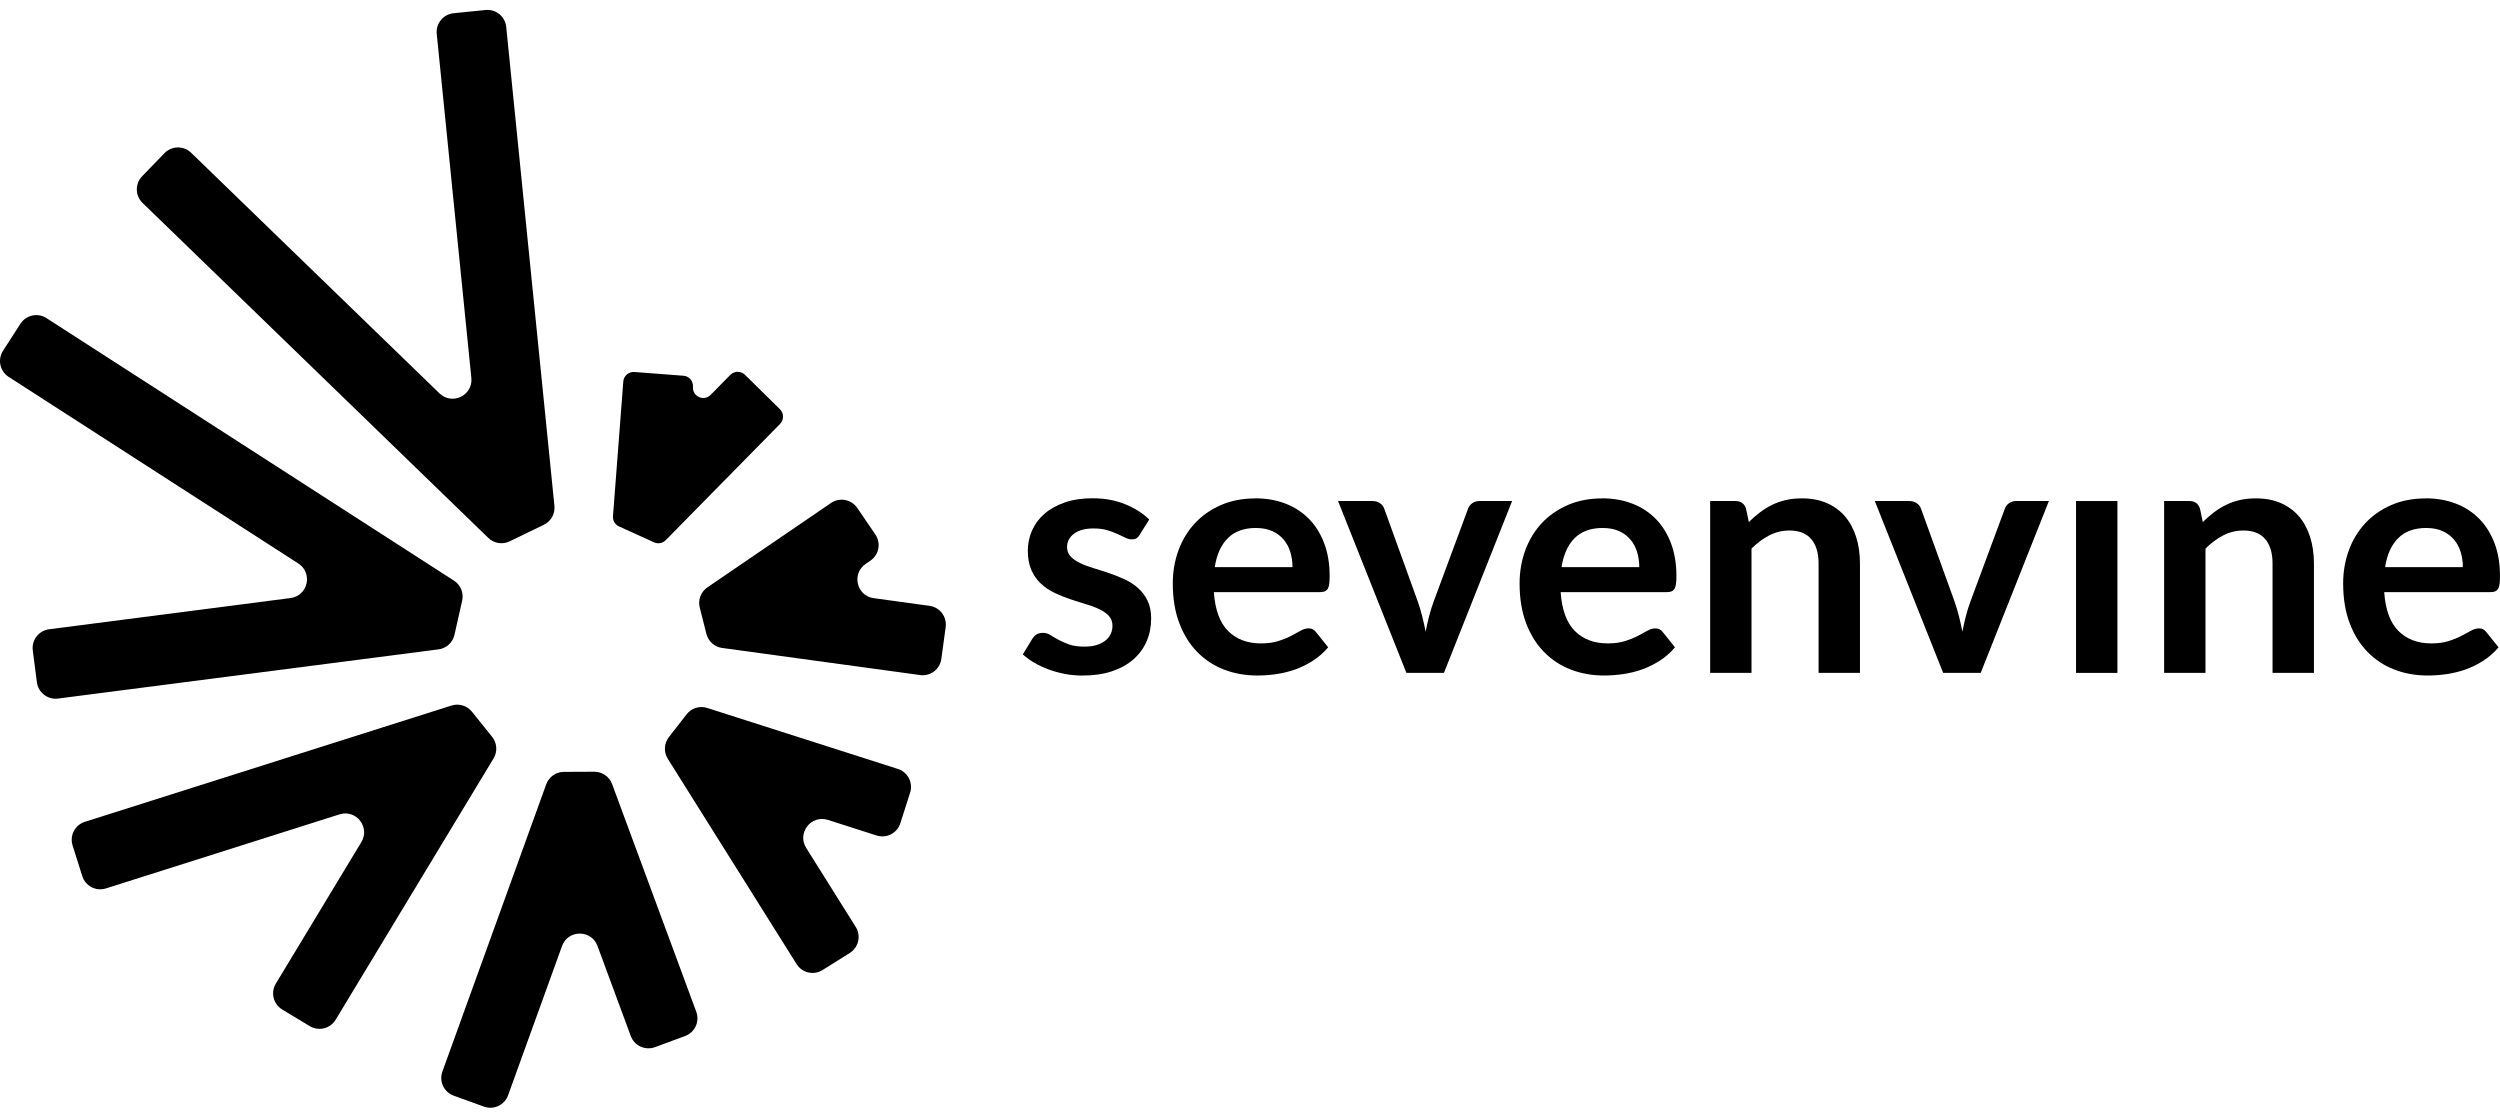 <svg width="170" height="76" viewBox="0 0 170 76" fill="none" xmlns="http://www.w3.org/2000/svg">
<path d="M36.987 35.682L34.654 36.812C34.169 37.046 33.591 36.954 33.204 36.577L9.693 13.798C9.185 13.307 9.173 12.494 9.664 11.986L11.184 10.416C11.676 9.908 12.489 9.895 12.996 10.387L29.885 26.749C30.745 27.58 32.173 26.889 32.052 25.698L29.698 2.301C29.628 1.597 30.142 0.969 30.846 0.899L33.02 0.68C33.725 0.61 34.353 1.124 34.423 1.829L37.701 34.4C37.755 34.936 37.469 35.447 36.984 35.682H36.987Z" fill="black"/>
<path d="M53.043 28.828L45.269 36.733C45.062 36.942 44.745 37.003 44.475 36.879L42.092 35.797C41.822 35.676 41.661 35.397 41.683 35.102L42.384 25.944C42.413 25.556 42.752 25.268 43.139 25.296L46.475 25.55C46.862 25.579 47.151 25.918 47.122 26.305C47.071 26.959 47.864 27.318 48.325 26.851L49.661 25.493C49.934 25.217 50.378 25.214 50.654 25.483L53.037 27.828C53.313 28.101 53.316 28.546 53.047 28.822L53.043 28.828Z" fill="black"/>
<path d="M62.564 45.903L49.106 44.062C48.589 43.993 48.167 43.615 48.036 43.107L47.583 41.314C47.449 40.794 47.659 40.245 48.103 39.94L56.509 34.203C57.093 33.803 57.893 33.955 58.293 34.539L59.524 36.345C59.924 36.929 59.771 37.728 59.188 38.125L58.864 38.347C57.893 39.011 58.248 40.518 59.413 40.676L63.208 41.197C63.909 41.292 64.401 41.94 64.306 42.641L64.011 44.808C63.916 45.51 63.268 46.001 62.567 45.906L62.564 45.903Z" fill="black"/>
<path d="M57.788 64.801L55.935 65.962C55.335 66.34 54.545 66.159 54.167 65.556L45.409 51.596C45.123 51.14 45.152 50.553 45.482 50.127L46.688 48.575C47.018 48.15 47.579 47.976 48.09 48.141L61.056 52.288C61.732 52.504 62.104 53.224 61.888 53.9L61.221 55.982C61.006 56.658 60.285 57.029 59.609 56.813L56.297 55.754C55.157 55.389 54.183 56.645 54.821 57.658L58.191 63.033C58.569 63.633 58.385 64.423 57.785 64.801H57.788Z" fill="black"/>
<path d="M46.589 70.448L44.539 71.207C43.876 71.451 43.137 71.112 42.892 70.448L40.627 64.321C40.211 63.201 38.624 63.207 38.218 64.33L34.55 74.479C34.309 75.145 33.575 75.491 32.909 75.25L30.853 74.507C30.186 74.266 29.844 73.533 30.082 72.867L37.142 53.335C37.326 52.827 37.806 52.49 38.342 52.487L40.414 52.478C40.953 52.478 41.436 52.811 41.623 53.316L47.348 68.802C47.592 69.465 47.252 70.204 46.589 70.448Z" fill="black"/>
<path d="M21.063 69.777L19.191 68.647C18.585 68.282 18.391 67.492 18.756 66.886L24.573 57.261C25.185 56.249 24.214 55.018 23.088 55.376L7.205 60.412C6.529 60.625 5.809 60.254 5.596 59.578L4.936 57.493C4.724 56.817 5.095 56.097 5.771 55.884L30.704 47.976C31.208 47.817 31.76 47.982 32.09 48.395L33.465 50.105C33.801 50.524 33.842 51.111 33.563 51.571L22.824 69.342C22.459 69.948 21.669 70.142 21.063 69.777Z" fill="black"/>
<path d="M29.815 44.157L3.946 47.502C3.245 47.594 2.601 47.096 2.509 46.395L2.229 44.227C2.137 43.526 2.636 42.882 3.337 42.79L19.756 40.667C20.942 40.514 21.292 38.966 20.286 38.318L0.589 25.628C-0.008 25.244 -0.179 24.451 0.205 23.854L1.389 22.017C1.772 21.42 2.566 21.249 3.162 21.633L30.872 39.486C31.326 39.778 31.548 40.321 31.427 40.847L30.904 43.167C30.786 43.694 30.351 44.087 29.818 44.157H29.815Z" fill="black"/>
<path d="M77.514 36.347C77.438 36.468 77.358 36.554 77.276 36.605C77.193 36.655 77.085 36.678 76.958 36.678C76.822 36.678 76.676 36.639 76.52 36.563C76.365 36.487 76.184 36.401 75.978 36.306C75.772 36.211 75.54 36.125 75.276 36.049C75.016 35.973 74.705 35.935 74.35 35.935C73.794 35.935 73.36 36.052 73.039 36.287C72.722 36.522 72.56 36.83 72.56 37.211C72.56 37.461 72.643 37.671 72.804 37.842C72.966 38.014 73.185 38.163 73.455 38.293C73.725 38.423 74.029 38.537 74.372 38.639C74.715 38.74 75.064 38.855 75.419 38.975C75.775 39.096 76.127 39.235 76.466 39.391C76.809 39.546 77.114 39.743 77.383 39.984C77.653 40.222 77.869 40.511 78.034 40.844C78.196 41.177 78.278 41.58 78.278 42.053C78.278 42.615 78.177 43.135 77.971 43.608C77.764 44.081 77.466 44.493 77.069 44.839C76.673 45.185 76.187 45.455 75.606 45.649C75.026 45.842 74.359 45.937 73.607 45.937C73.204 45.937 72.811 45.903 72.427 45.83C72.043 45.757 71.675 45.658 71.323 45.528C70.97 45.398 70.643 45.246 70.342 45.071C70.04 44.897 69.777 44.706 69.552 44.5L70.202 43.43C70.285 43.3 70.383 43.202 70.497 43.135C70.612 43.069 70.754 43.034 70.929 43.034C71.103 43.034 71.269 43.084 71.424 43.183C71.579 43.281 71.76 43.389 71.967 43.5C72.173 43.614 72.411 43.719 72.69 43.821C72.966 43.919 73.319 43.97 73.744 43.97C74.077 43.97 74.366 43.932 74.604 43.849C74.842 43.77 75.042 43.665 75.197 43.535C75.353 43.405 75.467 43.256 75.54 43.084C75.613 42.913 75.648 42.739 75.648 42.555C75.648 42.282 75.565 42.056 75.403 41.882C75.242 41.707 75.023 41.555 74.753 41.425C74.483 41.295 74.175 41.181 73.829 41.079C73.484 40.977 73.131 40.863 72.769 40.743C72.408 40.622 72.055 40.479 71.71 40.314C71.364 40.152 71.056 39.943 70.786 39.692C70.516 39.441 70.301 39.134 70.136 38.769C69.974 38.404 69.891 37.963 69.891 37.446C69.891 36.966 69.987 36.513 70.177 36.078C70.367 35.646 70.647 35.265 71.015 34.945C71.383 34.621 71.843 34.364 72.392 34.171C72.944 33.977 73.579 33.882 74.299 33.882C75.105 33.882 75.838 34.015 76.498 34.282C77.158 34.548 77.71 34.897 78.148 35.329L77.51 36.341L77.514 36.347Z" fill="black"/>
<path d="M85.361 33.886C86.097 33.886 86.776 34.003 87.395 34.238C88.014 34.473 88.547 34.819 88.994 35.269C89.442 35.72 89.791 36.275 90.041 36.932C90.292 37.589 90.416 38.338 90.416 39.182C90.416 39.395 90.406 39.572 90.387 39.712C90.368 39.851 90.333 39.962 90.286 40.042C90.235 40.121 90.168 40.178 90.086 40.213C90.003 40.248 89.895 40.264 89.765 40.264H82.543C82.625 41.464 82.949 42.346 83.511 42.907C84.072 43.469 84.818 43.752 85.745 43.752C86.202 43.752 86.592 43.697 86.925 43.593C87.255 43.488 87.544 43.371 87.791 43.241C88.039 43.111 88.255 42.993 88.442 42.888C88.629 42.784 88.807 42.73 88.985 42.73C89.099 42.73 89.197 42.752 89.28 42.8C89.362 42.844 89.435 42.911 89.496 42.993L90.317 44.018C90.006 44.383 89.657 44.688 89.27 44.935C88.883 45.183 88.48 45.379 88.058 45.529C87.636 45.678 87.207 45.779 86.77 45.843C86.332 45.906 85.91 45.935 85.5 45.935C84.688 45.935 83.933 45.801 83.234 45.532C82.536 45.262 81.927 44.862 81.413 44.335C80.896 43.809 80.49 43.155 80.195 42.377C79.899 41.6 79.75 40.699 79.75 39.671C79.75 38.874 79.88 38.122 80.137 37.421C80.394 36.719 80.766 36.107 81.248 35.587C81.73 35.066 82.317 34.654 83.012 34.349C83.707 34.044 84.491 33.892 85.364 33.892L85.361 33.886ZM85.418 35.901C84.596 35.901 83.955 36.132 83.492 36.596C83.028 37.059 82.733 37.716 82.603 38.566H87.89C87.89 38.201 87.839 37.859 87.741 37.535C87.642 37.211 87.49 36.929 87.284 36.688C87.077 36.443 86.82 36.253 86.509 36.113C86.198 35.974 85.834 35.904 85.415 35.904L85.418 35.901Z" fill="black"/>
<path d="M98.188 45.757H95.636L90.987 34.07H93.323C93.529 34.07 93.701 34.12 93.84 34.219C93.98 34.317 94.078 34.444 94.129 34.593L96.385 40.835C96.515 41.2 96.623 41.556 96.709 41.905C96.798 42.254 96.874 42.603 96.944 42.952C97.01 42.603 97.09 42.254 97.178 41.905C97.267 41.556 97.378 41.197 97.515 40.835L99.828 34.593C99.882 34.441 99.977 34.317 100.114 34.219C100.25 34.12 100.412 34.07 100.602 34.07H102.824L98.188 45.757Z" fill="black"/>
<path d="M108.942 33.886C109.678 33.886 110.357 34.003 110.976 34.238C111.595 34.473 112.128 34.819 112.575 35.269C113.023 35.72 113.372 36.275 113.623 36.932C113.873 37.589 113.997 38.338 113.997 39.182C113.997 39.395 113.988 39.572 113.968 39.712C113.949 39.851 113.915 39.962 113.867 40.042C113.816 40.121 113.75 40.178 113.667 40.213C113.585 40.248 113.477 40.264 113.347 40.264H106.124C106.207 41.464 106.53 42.346 107.092 42.907C107.654 43.469 108.399 43.752 109.326 43.752C109.783 43.752 110.173 43.697 110.506 43.593C110.836 43.488 111.125 43.371 111.373 43.241C111.62 43.111 111.836 42.993 112.023 42.888C112.211 42.784 112.388 42.73 112.566 42.73C112.68 42.73 112.778 42.752 112.861 42.8C112.944 42.844 113.017 42.911 113.077 42.993L113.899 44.018C113.588 44.383 113.239 44.688 112.852 44.935C112.464 45.183 112.061 45.379 111.639 45.529C111.217 45.678 110.789 45.779 110.351 45.843C109.913 45.903 109.491 45.935 109.082 45.935C108.269 45.935 107.514 45.801 106.816 45.532C106.118 45.262 105.508 44.862 104.994 44.335C104.477 43.809 104.071 43.155 103.776 42.377C103.481 41.6 103.332 40.699 103.332 39.671C103.332 38.874 103.462 38.122 103.719 37.421C103.976 36.719 104.347 36.107 104.829 35.587C105.312 35.066 105.899 34.654 106.594 34.349C107.289 34.044 108.072 33.892 108.945 33.892L108.942 33.886ZM108.999 35.901C108.177 35.901 107.536 36.132 107.073 36.596C106.61 37.059 106.314 37.716 106.184 38.566H111.471C111.471 38.201 111.42 37.859 111.322 37.535C111.224 37.211 111.071 36.929 110.865 36.688C110.659 36.443 110.402 36.253 110.091 36.113C109.78 35.974 109.415 35.904 108.996 35.904L108.999 35.901Z" fill="black"/>
<path d="M116.291 45.757V34.069H118.011C118.376 34.069 118.614 34.241 118.728 34.584L118.922 35.507C119.157 35.263 119.407 35.044 119.668 34.847C119.928 34.65 120.207 34.479 120.499 34.333C120.791 34.19 121.105 34.079 121.438 34.003C121.772 33.927 122.137 33.889 122.533 33.889C123.171 33.889 123.736 33.996 124.231 34.212C124.726 34.428 125.135 34.733 125.469 35.123C125.799 35.513 126.049 35.98 126.221 36.526C126.392 37.068 126.478 37.665 126.478 38.319V45.757H123.663V38.319C123.663 37.605 123.498 37.052 123.168 36.662C122.838 36.272 122.343 36.075 121.68 36.075C121.194 36.075 120.737 36.186 120.312 36.405C119.887 36.624 119.484 36.925 119.103 37.303V45.757H116.288H116.291Z" fill="black"/>
<path d="M134.687 45.757H132.136L127.487 34.07H129.823C130.029 34.07 130.2 34.12 130.34 34.219C130.48 34.317 130.578 34.444 130.629 34.593L132.885 40.835C133.015 41.2 133.123 41.556 133.209 41.905C133.297 42.254 133.374 42.603 133.443 42.952C133.51 42.603 133.589 42.254 133.678 41.905C133.767 41.556 133.878 41.197 134.015 40.835L136.328 34.593C136.382 34.441 136.477 34.317 136.614 34.219C136.75 34.12 136.912 34.07 137.102 34.07H139.324L134.687 45.757Z" fill="black"/>
<path d="M143.985 34.07V45.757H141.17V34.07H143.985Z" fill="black"/>
<path d="M147.161 45.757V34.069H148.881C149.246 34.069 149.484 34.241 149.598 34.584L149.792 35.507C150.027 35.263 150.278 35.044 150.538 34.847C150.798 34.65 151.077 34.479 151.369 34.333C151.661 34.19 151.975 34.079 152.308 34.003C152.642 33.927 153.007 33.889 153.403 33.889C154.041 33.889 154.606 33.996 155.101 34.212C155.596 34.428 156.005 34.733 156.339 35.123C156.669 35.513 156.919 35.98 157.091 36.526C157.262 37.068 157.348 37.665 157.348 38.319V45.757H154.533V38.319C154.533 37.605 154.368 37.052 154.038 36.662C153.708 36.272 153.213 36.075 152.55 36.075C152.064 36.075 151.607 36.186 151.182 36.405C150.757 36.624 150.354 36.925 149.973 37.303V45.757H147.158H147.161Z" fill="black"/>
<path d="M164.945 33.886C165.681 33.886 166.36 34.003 166.979 34.238C167.598 34.473 168.131 34.819 168.578 35.269C169.026 35.72 169.375 36.275 169.626 36.932C169.876 37.589 170 38.338 170 39.182C170 39.395 169.99 39.572 169.971 39.712C169.952 39.851 169.917 39.962 169.87 40.042C169.819 40.121 169.752 40.178 169.67 40.213C169.587 40.248 169.48 40.264 169.349 40.264H162.127C162.209 41.464 162.533 42.346 163.095 42.907C163.657 43.469 164.402 43.752 165.329 43.752C165.786 43.752 166.176 43.697 166.509 43.593C166.839 43.488 167.128 43.371 167.376 43.241C167.623 43.111 167.839 42.993 168.026 42.888C168.213 42.784 168.391 42.73 168.569 42.73C168.683 42.73 168.781 42.752 168.864 42.8C168.946 42.844 169.019 42.911 169.08 42.993L169.902 44.018C169.591 44.383 169.242 44.688 168.854 44.935C168.467 45.183 168.064 45.379 167.642 45.529C167.22 45.678 166.792 45.779 166.354 45.843C165.916 45.906 165.494 45.935 165.085 45.935C164.272 45.935 163.517 45.801 162.819 45.532C162.121 45.262 161.511 44.862 160.997 44.335C160.48 43.809 160.074 43.155 159.779 42.377C159.484 41.6 159.334 40.699 159.334 39.671C159.334 38.874 159.465 38.122 159.722 37.421C159.979 36.719 160.35 36.107 160.832 35.587C161.315 35.066 161.902 34.654 162.597 34.349C163.292 34.044 164.075 33.892 164.948 33.892L164.945 33.886ZM165.002 35.901C164.18 35.901 163.539 36.132 163.076 36.596C162.612 37.059 162.317 37.716 162.187 38.566H167.474C167.474 38.201 167.423 37.859 167.325 37.535C167.227 37.211 167.074 36.929 166.868 36.688C166.662 36.443 166.405 36.253 166.094 36.113C165.783 35.974 165.418 35.904 164.999 35.904L165.002 35.901Z" fill="black"/>
</svg>
